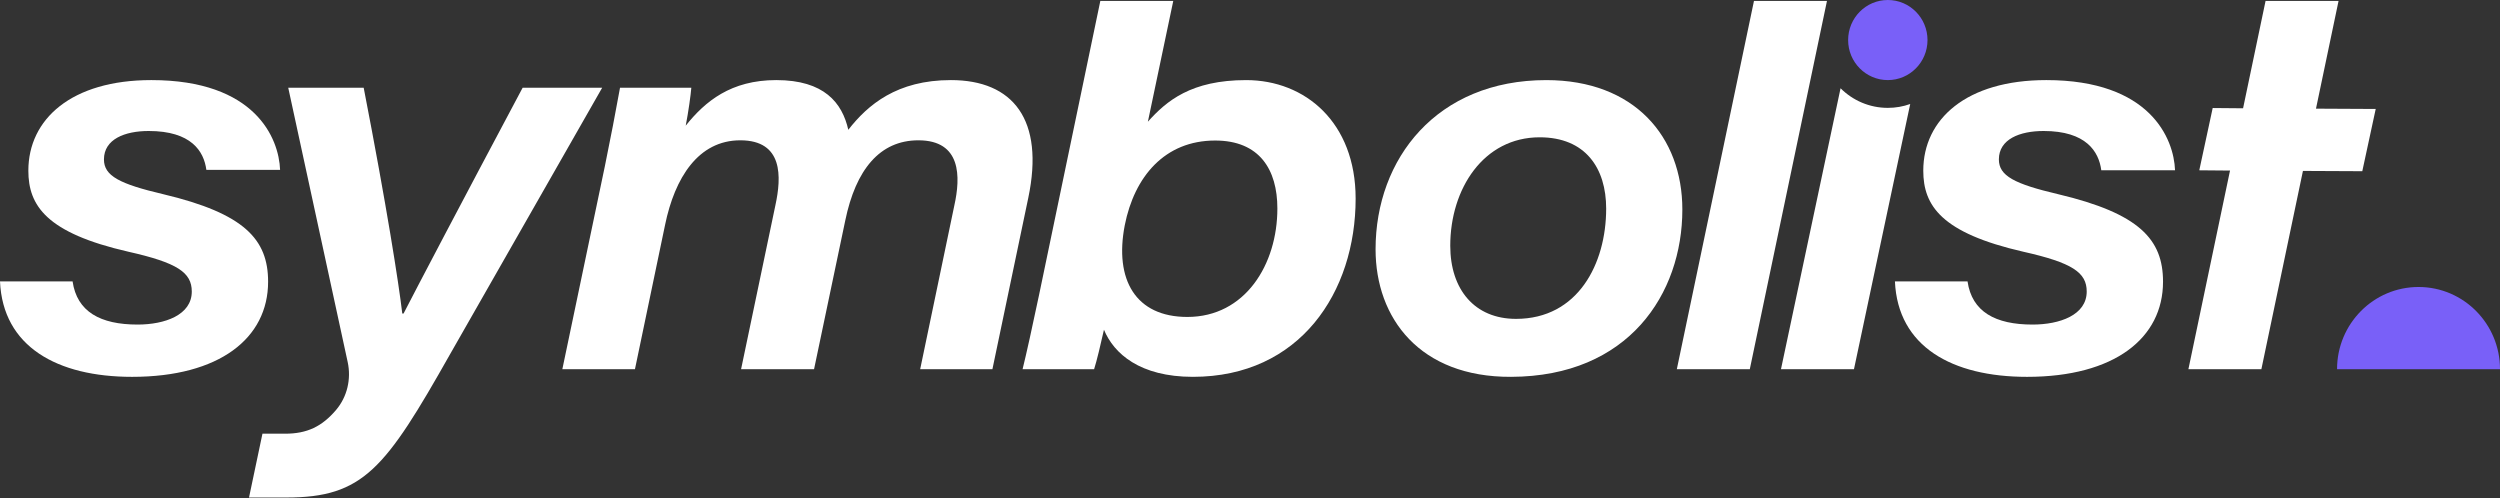 <svg width="1184" height="236" viewBox="0 0 1184 236" fill="none" xmlns="http://www.w3.org/2000/svg">
<rect x="0" y="0" width="1184" height="236" fill="#333333" stroke="none"/>
<path d="M717.983 151.017C698.414 151.017 686.843 137.151 686.843 116.367C686.843 89.407 702.608 65.025 729.192 65.025C750.891 65.025 760.683 79.64 760.683 98.804C760.683 124.852 747.351 151.017 717.983 151.017ZM732.317 37.938C680.458 37.938 651.469 75.176 651.469 118.056C651.469 150.69 672.425 178.67 715.632 178.471C771.308 178.303 796.762 139.146 796.762 99.23C796.762 64.781 774.071 37.938 732.317 37.938Z" fill="white"/>
<path d="M904.677 49.252L878.044 174.843H843.475L871.687 41.801C877.44 47.548 885.344 51.085 894.07 51.085C897.785 51.085 901.368 50.447 904.677 49.252Z" fill="white"/>
<path d="M1072.97 0.445L1062.32 51.288L1047.93 51.16L1041.58 80.651L1056.14 80.779L1036.43 174.851H1070.99L1090.67 80.951L1118.78 81.085L1125.14 51.605L1096.85 51.46L1107.54 0.445H1072.97Z" fill="white"/>
<path d="M77.32 91.977C56.562 87.095 49.23 83.287 49.23 75.507C49.23 65.923 59.11 62.04 70.423 62.04C90.582 62.04 96.571 71.615 97.732 80.459H132.649C132.109 65.451 120.863 37.93 71.677 37.93C33.882 37.93 13.427 56.394 13.427 80.838C13.427 97.369 21.964 110.334 60.752 119.202C83.953 124.428 90.829 129.019 90.829 138.072C90.829 149.226 77.992 153.714 65.16 153.714C47.518 153.714 36.464 147.644 34.378 133.274H0C1.349 164.153 27.046 178.475 62.562 178.475C103.924 178.475 126.974 160.176 126.974 133.423C126.974 113.405 115.821 101.117 77.32 91.977Z" fill="white"/>
<path d="M450.341 37.93C424.787 37.93 411.014 49.602 401.755 61.475C398.87 48.698 390.349 37.93 367.631 37.93C346.151 37.93 333.969 47.997 324.759 59.514C326.015 53.112 327.154 44.877 327.407 41.556H293.641C291.688 52.495 289.001 66.261 286.441 78.816L266.326 174.848H300.715L314.984 106.481C319.558 84.231 330.688 66.45 350.593 66.45C371.017 66.45 370.12 83.87 367.235 97.185L350.979 174.848H385.538L400.318 104.426C405.301 80.287 416.696 66.45 434.938 66.45C455.41 66.45 454.942 83.87 451.981 97.269L435.796 174.848H470.009L486.985 93.754C494.781 56.677 479.785 37.93 450.341 37.93Z" fill="white"/>
<path d="M562.324 150.106C537.801 150.106 527.699 132.43 532.687 106.682C537.24 83.62 551.639 66.556 575.497 66.556C596.526 66.556 604.964 80.332 604.964 98.747C604.964 125.294 589.688 150.106 562.324 150.106ZM590.184 37.936C564.14 37.936 552.459 47.788 543.636 57.645L555.658 0.438H521.115L492.1 139.672C488.957 154.552 486.127 167.497 484.294 174.844H518.17C519.47 170.806 521.259 163.143 522.839 156.163C527.512 167.48 539.876 178.47 564.945 178.47C615.66 178.47 642.028 138.416 642.028 94.026C642.028 58.01 618.154 37.936 590.184 37.936Z" fill="white"/>
<path d="M969.115 37.93C931.336 37.93 910.865 56.394 910.865 80.838C910.865 97.369 919.419 110.334 958.205 119.208C981.408 124.428 988.266 129.019 988.266 138.072C988.266 149.226 975.441 153.714 962.608 153.714C944.966 153.714 933.912 147.644 931.827 133.274H897.438C898.803 164.153 924.493 178.475 960.011 178.475C1001.37 178.475 1024.41 160.176 1024.41 133.417C1024.41 113.405 1013.27 101.117 974.769 91.977C953.999 87.095 946.667 83.287 946.667 75.507C946.667 65.923 956.549 62.04 967.861 62.04C988.019 62.04 994.019 71.802 995.17 80.648H1030.1C1029.56 65.64 1018.3 37.93 969.115 37.93Z" fill="white"/>
<path d="M1184 174.85C1184 153.349 1166.73 135.918 1145.42 135.918C1124.11 135.918 1106.83 153.349 1106.83 174.85H1184Z" fill="#7960F8"/>
<path d="M830.682 0.445L794.146 174.851H828.706L865.252 0.445H830.682Z" fill="white"/>
<path d="M247.523 41.551C217.373 98.202 198.14 134.856 191.126 148.489H190.52C188.842 134.178 183.117 97.474 172.24 41.551H136.507L164.671 171.499C166.404 179.513 164.44 187.958 159.138 194.183C152.499 201.969 145.491 205.4 135.011 205.4H124.298L117.93 235.631H135.572C172.08 235.631 182.457 222.092 213.194 167.68L285.186 41.551H247.523Z" fill="white"/>
<path d="M912.867 18.969C912.867 29.442 904.457 37.931 894.074 37.931C883.692 37.931 875.276 29.442 875.276 18.969C875.276 8.489 883.692 0 894.074 0C904.457 0 912.867 8.489 912.867 18.969Z" fill="#7960F8"/>
</svg>
